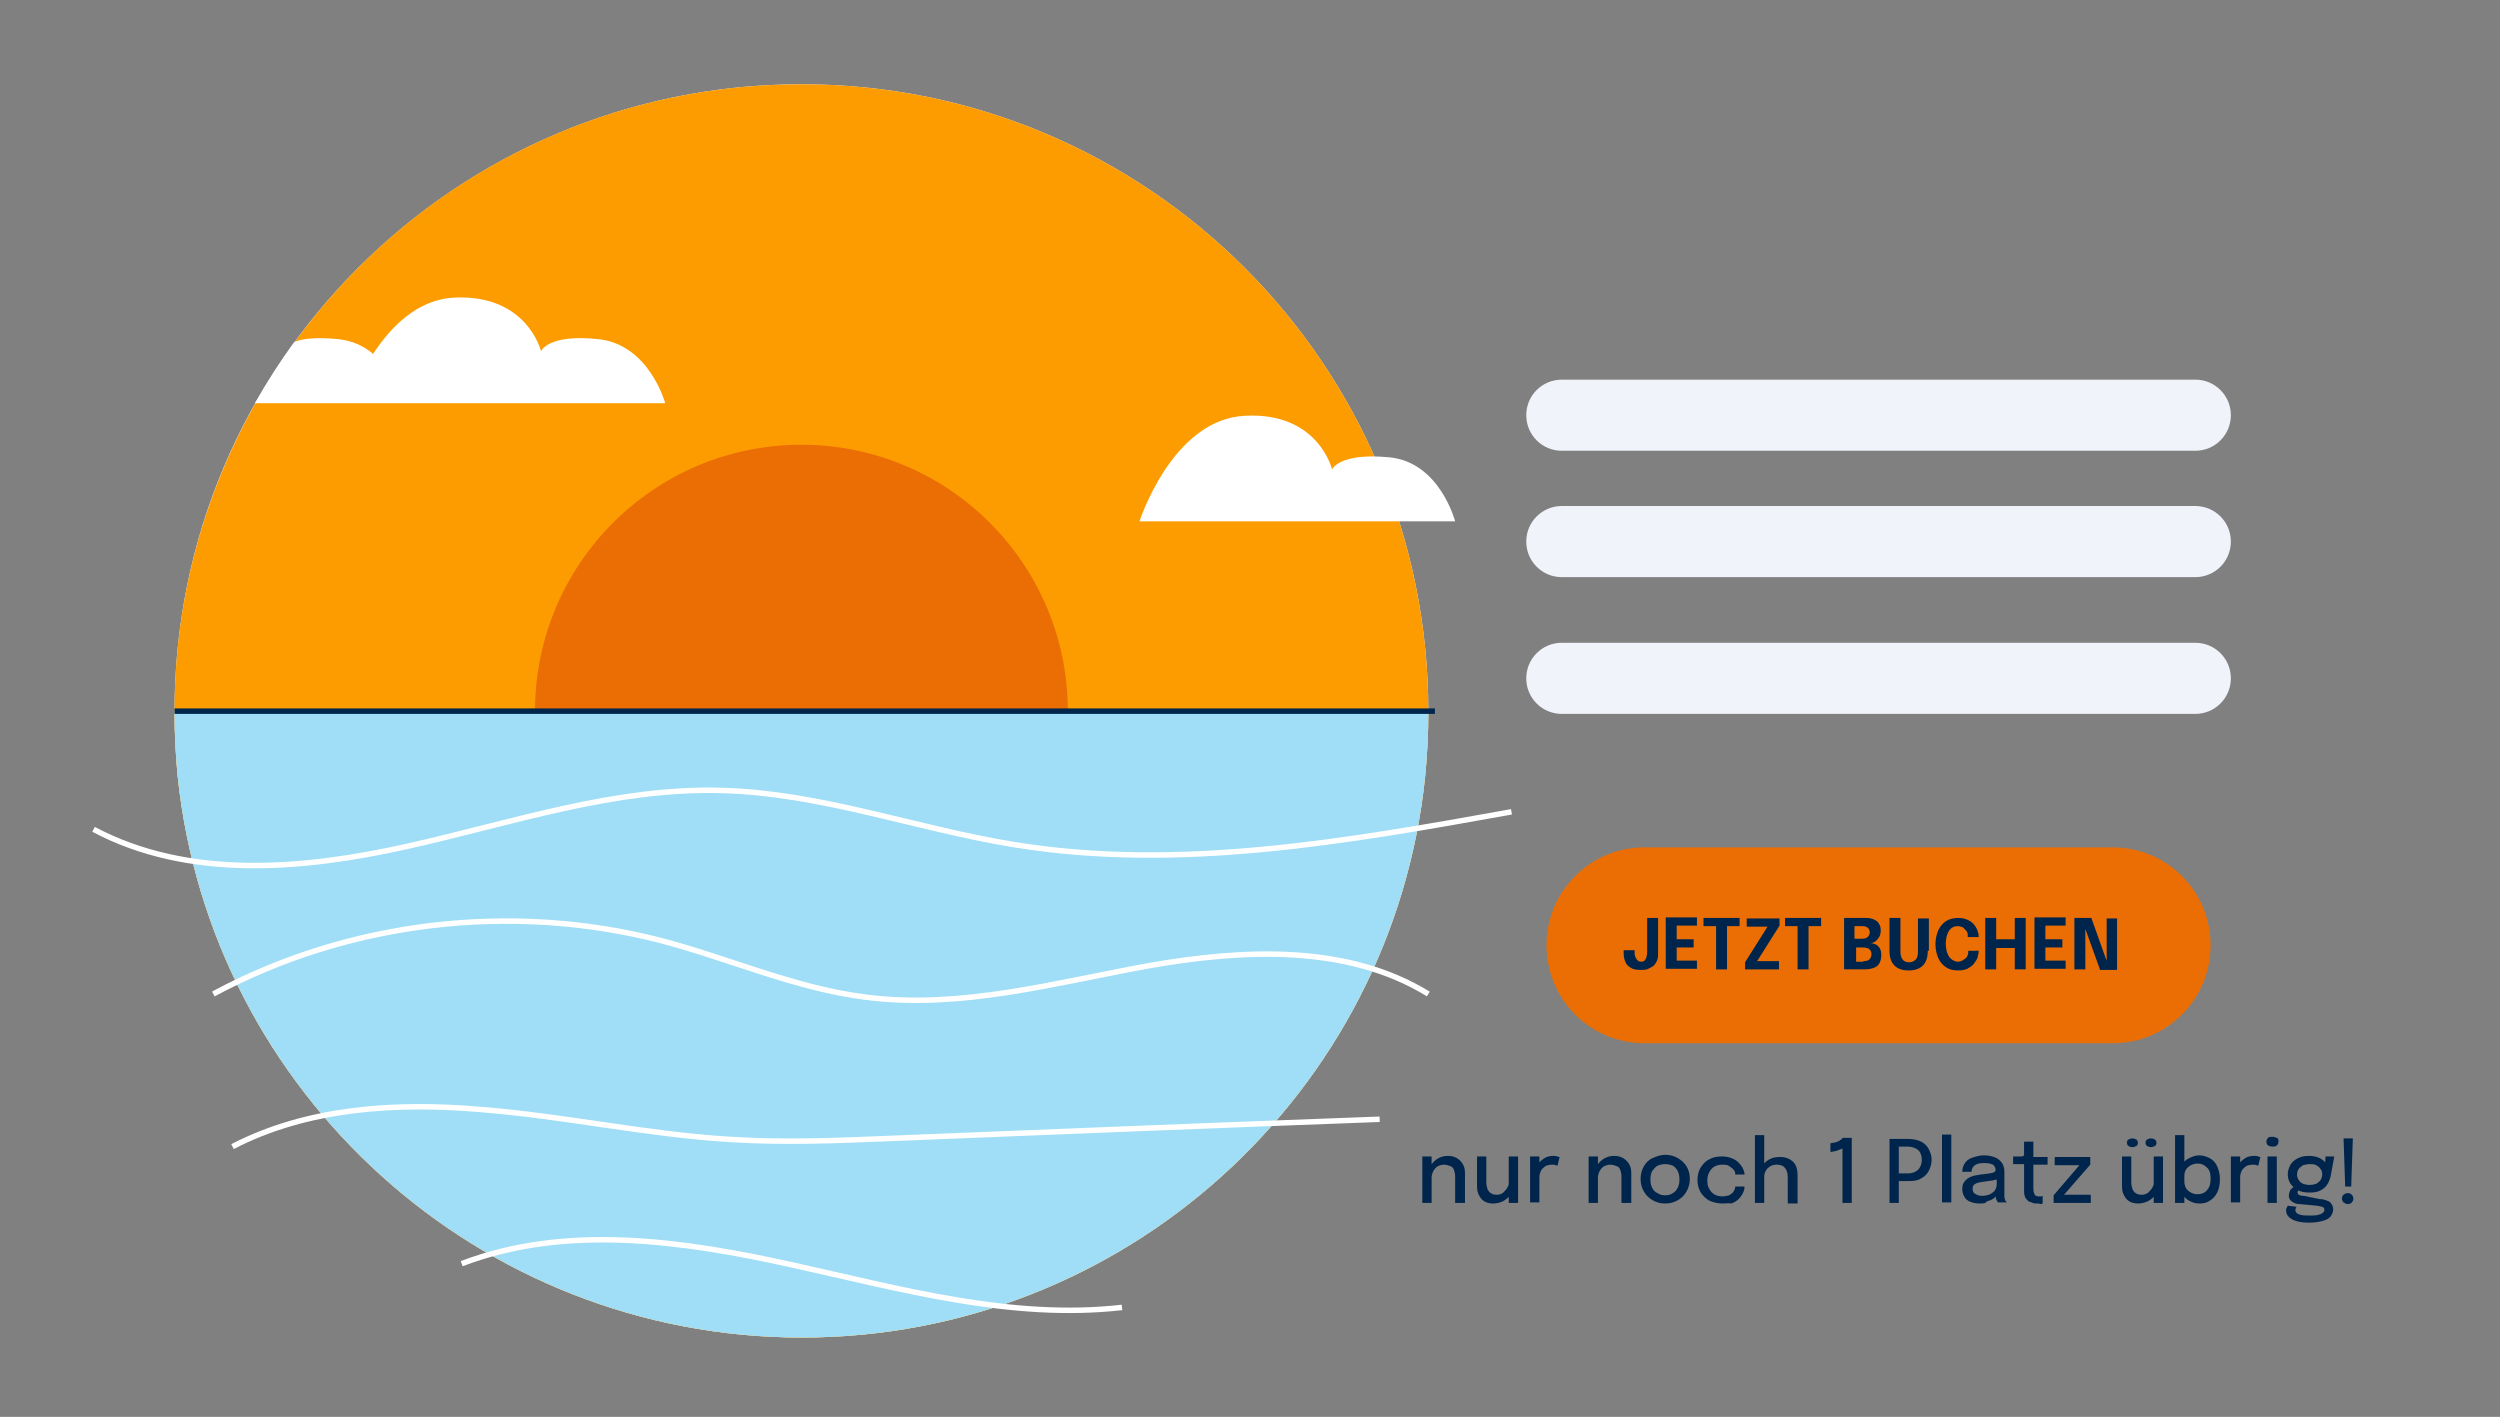 <?xml version="1.0" encoding="utf-8"?>
<!-- Generator: Adobe Illustrator 27.2.0, SVG Export Plug-In . SVG Version: 6.00 Build 0)  -->
<svg version="1.1" id="Ebene_1" xmlns="http://www.w3.org/2000/svg" xmlns:xlink="http://www.w3.org/1999/xlink" x="0px" y="0px"
	 viewBox="0 0 457 259" style="enable-background:new 0 0 457 259;" xml:space="preserve">
<rect x="0" y="0" width="457" height="259" fill="#808080" stroke="none"/>
<style type="text/css">
	.st0{fill:#F1F3FA;}
	.st1{fill:#EB6E05;}
	.st2{clip-path:url(#SVGID_00000081622289150887463950000010408166243566584455_);}
	.st3{fill:#FD9C00;}
	.st4{fill:#FFFFFF;}
	.st5{opacity:0.5;fill:#41BEEE;enable-background:new    ;}
	.st6{fill:none;stroke:#00264C;stroke-miterlimit:10;}
	.st7{fill:none;stroke:#FFFFFF;stroke-miterlimit:10;}
	.st8{fill:#00254D;}
</style>
<path class="st0" d="M146.9,237.7c61.1,0,110.7-49.6,110.7-110.7c0-61.1-49.6-110.7-110.7-110.7C85.8,16.2,36.3,65.8,36.3,127
	C36.3,188.1,85.8,237.7,146.9,237.7z"/>
<path class="st0" d="M401.3,92.5H285.5c-3.6,0-6.5,2.9-6.5,6.5v0c0,3.6,2.9,6.5,6.5,6.5h115.8c3.6,0,6.5-2.9,6.5-6.5v0
	C407.8,95.4,404.9,92.5,401.3,92.5z"/>
<path class="st0" d="M401.3,117.5H285.5c-3.6,0-6.5,2.9-6.5,6.5v0c0,3.6,2.9,6.5,6.5,6.5h115.8c3.6,0,6.5-2.9,6.5-6.5v0
	C407.8,120.4,404.9,117.5,401.3,117.5z"/>
<path class="st0" d="M401.3,69.4H285.5c-3.6,0-6.5,2.9-6.5,6.5v0c0,3.6,2.9,6.5,6.5,6.5h115.8c3.6,0,6.5-2.9,6.5-6.5v0
	C407.8,72.3,404.9,69.4,401.3,69.4z"/>
<path class="st1" d="M386.2,154.9h-85.6c-9.9,0-17.9,8-17.9,17.9c0,9.9,8,17.9,17.9,17.9h85.6c9.9,0,17.9-8,17.9-17.9
	C404.1,162.9,396.1,154.9,386.2,154.9z"/>
<g>
	<defs>
		<rect id="SVGID_1_" x="16.9" y="15.4" width="259.5" height="229.2"/>
	</defs>
	<clipPath id="SVGID_00000103958414505057490880000015786492927132226948_">
		<use xlink:href="#SVGID_1_"  style="overflow:visible;"/>
	</clipPath>
	<g style="clip-path:url(#SVGID_00000103958414505057490880000015786492927132226948_);">
		<path class="st0" d="M261.1,130c0,4.1-0.2,8.1-0.6,12.1c-6,57.6-54.8,102.4-113.9,102.4S38.6,199.7,32.5,142.1
			c-0.4-4-0.6-8-0.6-12.1c0-63.3,51.3-114.6,114.6-114.6S261.1,66.7,261.1,130z"/>
		<path class="st3" d="M261.1,130c0,4.1-0.2,8.1-0.6,12.1c-6,57.6-54.8,102.4-113.9,102.4S38.6,199.7,32.5,142.1
			c-0.4-4-0.6-8-0.6-12.1c0-20.5,5.4-39.6,14.8-56.3c2.2-3.9,4.6-7.6,7.2-11.2c20.8-28.6,54.5-47.1,92.6-47.1
			C209.8,15.4,261.1,66.7,261.1,130z"/>
		<path class="st4" d="M261.1,130c0,4.1-0.2,8.1-0.6,12.1c-6,57.6-54.8,102.4-113.9,102.4S38.6,199.7,32.5,142.1
			c-0.4-4-0.6-8-0.6-12.1H261.1z"/>
		<path class="st5" d="M261.1,130c0,4.1-0.2,8.1-0.6,12.1c-6,57.6-54.8,102.4-113.9,102.4S38.6,199.7,32.5,142.1
			c-0.4-4-0.6-8-0.6-12.1H261.1z"/>
		<path class="st1" d="M97.8,130c0-26.9,21.8-48.7,48.7-48.7s48.7,21.8,48.7,48.7H97.8z"/>
		<path class="st4" d="M208.3,95.3H266c0,0-2.8-10.8-12-11.7s-10.5,2.2-10.5,2.2s-2.5-10.5-15.9-9.8
			C214.3,76.6,208.3,95.3,208.3,95.3L208.3,95.3z"/>
		<path class="st4" d="M121.6,73.7H46.6c2.2-3.9,4.6-7.6,7.2-11.2c1.5-0.6,4-0.9,8.1-0.5c2.6,0.3,4.7,1.3,6.3,2.7
			c3.2-4.9,8.1-10,14.9-10.3c13.3-0.6,15.8,9.8,15.8,9.8s1.3-3.2,10.5-2.2C118.7,63,121.6,73.7,121.6,73.7z"/>
		<path class="st6" d="M31.9,130h230.4"/>
		<path class="st7" d="M17.1,151.6c17.3,9.2,38.2,7.4,57.4,3.1s38-10.8,57.6-10.2c18.1,0.5,35.4,7,53.3,9.9
			c30.1,4.9,60.9-0.6,90.9-6"/>
		<path class="st7" d="M39,181.7c24.7-13.3,54.5-16.8,81.7-9.8c12.6,3.3,24.7,8.8,37.7,10.4c17.3,2.2,34.6-2.7,51.8-5.8
			c17.2-3,36.1-3.9,50.9,5.2"/>
		<path class="st7" d="M252.2,204.6c-29.8,1.1-59.5,2.3-89.3,3.5c-9.7,0.4-19.5,0.8-29.2,0.2c-15.4-0.9-30.6-4.3-46-5.5
			c-15.4-1.3-31.5-0.3-45.2,6.8"/>
		<path class="st7" d="M84.4,231c19.1-7.3,40.4-4.2,60.3,0.2c19.9,4.4,40.1,10.1,60.4,7.8"/>
	</g>
</g>
<g>
	<g>
		<g>
			<path class="st8" d="M299.9,177.3c-0.8,0-1.4-0.1-1.8-0.4c-0.5-0.3-0.8-0.6-1-1.1c-0.2-0.5-0.3-1-0.3-1.7c0-0.1,0-0.2,0-0.2
				c0-0.1,0-0.1,0-0.2h2c0,0,0,0.1,0,0.1s0,0.1,0,0.1c0,0.3,0,0.6,0.1,0.9c0.1,0.3,0.2,0.5,0.4,0.7c0.2,0.2,0.4,0.3,0.7,0.3
				c0.3,0,0.6-0.1,0.7-0.3s0.3-0.4,0.3-0.7c0.1-0.3,0.1-0.6,0.1-1v-6h2v6.3c0,0.4,0,0.9-0.1,1.2c-0.1,0.4-0.3,0.7-0.5,1
				c-0.2,0.3-0.6,0.5-1,0.7C301,177.3,300.5,177.3,299.9,177.3z"/>
			<path class="st8" d="M305.6,169.3l0.9-0.9v3.9l-0.4-0.6h3.5v1.5h-3.5l0.4-0.6v3.9l-0.9-0.9h4.6v1.5h-5.7v-9.4h5.7v1.5H305.6z"/>
			<path class="st8" d="M318,169.3h-3.1l0.8-0.9v8.8h-2v-8.8l0.8,0.9h-3.1v-1.5h6.6V169.3z"/>
			<path class="st8" d="M321.2,175.7h4v1.5H319v-1.3l4.1-6.5l0,0h-3.8v-1.5h6v1.3L321.2,175.7L321.2,175.7z"/>
			<path class="st8" d="M332.9,169.3h-3.1l0.8-0.9v8.8h-2v-8.8l0.8,0.9h-3.1v-1.5h6.6V169.3z"/>
			<path class="st8" d="M341,167.8c0.7,0,1.2,0.1,1.6,0.3c0.4,0.2,0.7,0.4,0.9,0.8c0.2,0.3,0.3,0.7,0.3,1.2s-0.1,0.9-0.3,1.2
				c-0.2,0.3-0.4,0.6-0.7,0.8c-0.3,0.2-0.6,0.3-0.9,0.3c0.3,0,0.6,0.1,0.9,0.2c0.3,0.1,0.6,0.4,0.8,0.7c0.2,0.3,0.3,0.8,0.3,1.3
				c0,0.5-0.1,1-0.3,1.4c-0.2,0.4-0.5,0.7-1,0.9c-0.5,0.2-1.1,0.3-1.8,0.3h-3.7v-9.4H341z M339.1,172.2l-0.7-0.6h1.9
				c0.5,0,0.9-0.1,1.1-0.3c0.2-0.2,0.4-0.5,0.4-0.9c0-0.2-0.1-0.4-0.2-0.6c-0.1-0.2-0.3-0.3-0.5-0.4c-0.2-0.1-0.5-0.1-0.8-0.1h-2.2
				l0.9-0.9V172.2z M340.6,175.7c0.5,0,0.9-0.1,1.1-0.3s0.4-0.5,0.4-0.9c0-0.2,0-0.4-0.1-0.6c-0.1-0.2-0.2-0.3-0.3-0.4
				s-0.3-0.2-0.5-0.2c-0.2-0.1-0.4-0.1-0.6-0.1h-2l0.7-0.5v4l-0.9-0.9H340.6z"/>
			<path class="st8" d="M352.4,173.8c0,1.2-0.3,2.1-0.9,2.7c-0.6,0.6-1.5,0.9-2.6,0.9c-1.1,0-2-0.3-2.6-0.9
				c-0.6-0.6-0.9-1.5-0.9-2.7c0-0.2,0-0.3,0-0.5s0-0.4,0-0.6v-4.9h2v5.2c0,0.2,0,0.3,0,0.5s0,0.3,0,0.4c0,0.7,0.1,1.1,0.4,1.5
				c0.2,0.3,0.6,0.5,1.2,0.5c0.5,0,0.9-0.2,1.2-0.5s0.4-0.8,0.4-1.5v-6h2V173.8z"/>
			<path class="st8" d="M361.7,173.8c0,0.4-0.1,0.8-0.2,1.2s-0.4,0.8-0.7,1.2c-0.3,0.4-0.7,0.6-1.2,0.9c-0.5,0.2-1,0.3-1.7,0.3
				c-0.9,0-1.6-0.2-2.2-0.6c-0.6-0.4-1.1-1-1.4-1.7c-0.3-0.7-0.5-1.6-0.5-2.5s0.2-1.8,0.5-2.5s0.8-1.3,1.4-1.7
				c0.6-0.4,1.4-0.6,2.2-0.6c0.7,0,1.3,0.1,1.9,0.4s0.9,0.6,1.2,1c0.3,0.4,0.5,0.9,0.6,1.3c0.1,0.3,0.1,0.6,0.1,0.8h-2
				c0-0.1,0-0.2,0-0.4c0-0.3-0.1-0.6-0.3-0.8c-0.2-0.2-0.4-0.4-0.6-0.6c-0.3-0.1-0.6-0.2-0.9-0.2c-0.4,0-0.8,0.1-1.1,0.3
				c-0.3,0.2-0.6,0.6-0.8,1.1c-0.2,0.5-0.3,1.1-0.3,1.8c0,0.7,0.1,1.4,0.3,1.8c0.2,0.5,0.4,0.8,0.8,1.1c0.3,0.2,0.7,0.4,1.1,0.4
				c0.3,0,0.6-0.1,0.8-0.2c0.2-0.1,0.4-0.3,0.6-0.4s0.3-0.4,0.4-0.6c0.1-0.2,0.1-0.5,0.1-0.8H361.7z"/>
			<path class="st8" d="M370.3,167.8v9.4h-2v-4.5l0.9,0.6H364l0.9-0.6v4.5h-2v-9.4h2v4.5l-0.9-0.6h5.2l-0.9,0.6v-4.5H370.3z"/>
			<path class="st8" d="M373,169.3l0.9-0.9v3.9l-0.4-0.6h3.5v1.5h-3.5l0.4-0.6v3.9l-0.9-0.9h4.6v1.5h-5.7v-9.4h5.7v1.5H373z"/>
			<path class="st8" d="M381.1,177.2h-1.9v-9.4h3.1l3.1,8.7l-0.3,0.1v-8.7h1.9v9.4h-3.1l-3.1-8.6l0.4-0.1V177.2z"/>
		</g>
	</g>
</g>
<g>
	<g>
		<g>
			<path class="st8" d="M260,219.9v-8.5h1.7v8.5H260z M266,219.9V216c0-0.2,0-0.4,0-0.6s0-0.3,0-0.4c0-0.4-0.1-0.8-0.2-1.1
				c-0.1-0.3-0.3-0.6-0.6-0.7s-0.7-0.3-1.2-0.3c-0.4,0-0.8,0.1-1.2,0.3c-0.3,0.2-0.6,0.5-0.8,0.9c-0.2,0.4-0.3,0.8-0.3,1.2l-0.7-0.4
				c0-0.7,0.2-1.3,0.5-1.8c0.3-0.5,0.8-1,1.3-1.3s1.1-0.5,1.8-0.5c0.7,0,1.2,0.1,1.7,0.4c0.5,0.3,0.8,0.6,1.1,1.1
				c0.3,0.5,0.4,1,0.4,1.7c0,0.2,0,0.5,0,0.8s0,0.6,0,0.9v3.7H266z"/>
			<path class="st8" d="M273,220c-0.6,0-1.1-0.1-1.5-0.3s-0.7-0.5-0.9-0.8c-0.2-0.3-0.4-0.7-0.5-1.1c-0.1-0.4-0.1-0.8-0.1-1.2
				c0-0.2,0-0.4,0-0.6c0-0.2,0-0.4,0-0.6v-4h1.7v3.7c0,0.2,0,0.4,0,0.6c0,0.2,0,0.4,0,0.5c0,0.4,0.1,0.8,0.2,1.1
				c0.1,0.3,0.3,0.6,0.6,0.8c0.3,0.2,0.6,0.3,1.1,0.3c0.5,0,0.8-0.1,1.2-0.4c0.3-0.3,0.6-0.6,0.8-1c0.2-0.4,0.3-0.8,0.3-1.2l0.8,0.4
				c0,0.5-0.1,1-0.2,1.4s-0.4,0.9-0.7,1.2s-0.7,0.6-1.1,0.8S273.6,220,273,220z M275.8,219.9v-8.5h1.7v8.5H275.8z"/>
			<path class="st8" d="M279.7,219.9v-8.5h1.7v2.7l-0.5-0.2c0-0.3,0.1-0.7,0.3-1c0.1-0.3,0.3-0.6,0.6-0.8c0.2-0.2,0.5-0.4,0.9-0.6
				c0.3-0.1,0.7-0.2,1.2-0.2c0.3,0,0.6,0,0.8,0.1c0.2,0.1,0.3,0.1,0.4,0.1l-0.4,1.6c-0.1,0-0.2-0.1-0.3-0.1
				c-0.2-0.1-0.4-0.1-0.7-0.1c-0.4,0-0.8,0.1-1.1,0.2c-0.3,0.2-0.5,0.4-0.7,0.6s-0.3,0.5-0.4,0.8s-0.1,0.6-0.1,0.9v4.4H279.7z"/>
			<path class="st8" d="M290.4,219.9v-8.5h1.7v8.5H290.4z M296.4,219.9V216c0-0.2,0-0.4,0-0.6s0-0.3,0-0.4c0-0.4-0.1-0.8-0.2-1.1
				c-0.1-0.3-0.3-0.6-0.6-0.7s-0.7-0.3-1.2-0.3c-0.4,0-0.8,0.1-1.2,0.3c-0.3,0.2-0.6,0.5-0.8,0.9c-0.2,0.4-0.3,0.8-0.3,1.2l-0.7-0.4
				c0-0.7,0.2-1.3,0.5-1.8c0.3-0.5,0.8-1,1.3-1.3s1.1-0.5,1.8-0.5c0.7,0,1.2,0.1,1.7,0.4c0.5,0.3,0.8,0.6,1.1,1.1
				c0.3,0.5,0.4,1,0.4,1.7c0,0.2,0,0.5,0,0.8s0,0.6,0,0.9v3.7H296.4z"/>
			<path class="st8" d="M304.4,220c-0.9,0-1.6-0.2-2.3-0.6s-1.2-0.9-1.6-1.6c-0.4-0.7-0.6-1.4-0.6-2.3c0-0.9,0.2-1.6,0.6-2.3
				c0.4-0.7,0.9-1.2,1.6-1.5s1.4-0.6,2.3-0.6s1.6,0.2,2.3,0.6s1.2,0.9,1.6,1.5c0.4,0.7,0.6,1.4,0.6,2.3c0,0.8-0.2,1.6-0.6,2.3
				c-0.4,0.7-0.9,1.2-1.6,1.6S305.3,220,304.4,220z M304.4,218.5c0.5,0,1-0.1,1.4-0.4c0.4-0.2,0.7-0.6,0.9-1
				c0.2-0.4,0.3-0.9,0.3-1.5c0-0.6-0.1-1.1-0.3-1.5c-0.2-0.4-0.5-0.8-0.9-1c-0.4-0.2-0.9-0.3-1.4-0.3c-0.5,0-1,0.1-1.4,0.3
				c-0.4,0.2-0.7,0.6-1,1c-0.2,0.4-0.3,0.9-0.3,1.5c0,0.6,0.1,1.1,0.3,1.5c0.2,0.4,0.5,0.8,1,1C303.4,218.4,303.9,218.5,304.4,218.5
				z"/>
			<path class="st8" d="M314.8,220c-0.8,0-1.6-0.2-2.3-0.5c-0.7-0.4-1.2-0.9-1.6-1.5c-0.4-0.7-0.6-1.4-0.6-2.3
				c0-0.9,0.2-1.7,0.6-2.3s0.9-1.2,1.6-1.5c0.7-0.4,1.4-0.5,2.3-0.5c0.6,0,1.2,0.1,1.7,0.3c0.5,0.2,0.9,0.4,1.3,0.8
				c0.3,0.3,0.6,0.7,0.8,1.1c0.2,0.4,0.3,0.8,0.3,1.1c0,0,0,0,0,0s0,0,0,0h-1.7c0,0,0-0.1,0-0.1c0,0,0-0.1,0-0.1
				c0-0.3-0.2-0.6-0.4-0.8c-0.2-0.2-0.5-0.4-0.8-0.6s-0.7-0.2-1.2-0.2c-0.5,0-0.9,0.1-1.3,0.3c-0.4,0.2-0.7,0.5-1,1s-0.4,1-0.4,1.6
				c0,0.6,0.1,1.2,0.4,1.6c0.2,0.4,0.6,0.8,1,1c0.4,0.2,0.9,0.3,1.3,0.3c0.5,0,1-0.1,1.3-0.2c0.3-0.2,0.6-0.4,0.8-0.7
				c0.2-0.3,0.3-0.6,0.3-0.9h1.7c0,0.4-0.1,0.8-0.3,1.2c-0.2,0.4-0.4,0.7-0.8,1.1s-0.8,0.6-1.3,0.8C316.1,219.9,315.5,220,314.8,220
				z"/>
			<path class="st8" d="M320.8,219.9v-12.4h1.7v12.4H320.8z M326.8,219.9v-3.1c0-0.1,0-0.3,0-0.5s0-0.4,0-0.6c0-0.2,0-0.4,0-0.5
				c0-0.8-0.2-1.3-0.5-1.7c-0.3-0.4-0.8-0.6-1.5-0.6c-0.5,0-0.9,0.1-1.2,0.3c-0.3,0.2-0.6,0.4-0.8,0.8c-0.2,0.3-0.3,0.7-0.3,1.1
				l-0.8-0.3c0-0.6,0.2-1.2,0.5-1.7s0.7-0.9,1.3-1.2c0.5-0.3,1.2-0.4,1.9-0.4c1,0,1.8,0.3,2.4,0.9c0.6,0.6,0.8,1.5,0.8,2.5
				c0,0.3,0,0.6,0,1s0,0.8,0,1.2v2.9H326.8z"/>
			<path class="st8" d="M338.5,208.1v11.8h-1.7v-10c0,0.1-0.2,0.1-0.4,0.2c-0.2,0.1-0.5,0.2-0.8,0.3s-0.7,0.1-1,0.2V209
				c0.3-0.1,0.7-0.1,1-0.2c0.3-0.1,0.6-0.2,0.8-0.4c0.2-0.1,0.4-0.2,0.4-0.4H338.5z"/>
			<path class="st8" d="M347.1,219.9h-1.7v-11.7h3.5c0.9,0,1.7,0.2,2.3,0.5c0.6,0.3,1.1,0.8,1.4,1.4s0.5,1.2,0.5,1.9s-0.2,1.4-0.5,2
				c-0.3,0.6-0.8,1.1-1.4,1.4c-0.6,0.4-1.4,0.5-2.3,0.5h-1.8V219.9z M347.1,215.3l-0.8-0.8h2.4c0.6,0,1-0.1,1.4-0.3s0.7-0.5,0.9-0.9
				s0.3-0.8,0.3-1.3s-0.1-0.9-0.3-1.3c-0.2-0.4-0.5-0.6-0.9-0.8c-0.4-0.2-0.9-0.3-1.4-0.3h-2.4l0.8-0.9V215.3z"/>
			<path class="st8" d="M356.7,207.4v12.4H355v-12.4H356.7z"/>
			<path class="st8" d="M361.9,220c-0.6,0-1.2-0.1-1.7-0.3c-0.5-0.2-0.9-0.5-1.1-0.9s-0.4-0.8-0.4-1.4c0-0.6,0.1-1,0.4-1.4
				c0.3-0.4,0.7-0.7,1.2-0.9s1.1-0.3,1.8-0.4c1-0.1,1.7-0.2,2.1-0.3c0.4-0.1,0.6-0.3,0.6-0.5c0,0,0,0,0,0c0-0.4-0.2-0.8-0.5-1
				c-0.4-0.2-0.9-0.3-1.6-0.3c-0.7,0-1.3,0.1-1.7,0.4c-0.4,0.3-0.6,0.7-0.6,1.2h-1.7c0-0.6,0.2-1.2,0.5-1.6c0.3-0.5,0.8-0.8,1.4-1
				c0.6-0.2,1.3-0.4,2-0.4c0.7,0,1.3,0.1,1.9,0.3s1,0.5,1.4,1c0.3,0.4,0.5,1,0.5,1.6c0,0.1,0,0.2,0,0.3c0,0.1,0,0.2,0,0.3v3.4
				c0,0.2,0,0.4,0,0.6c0,0.2,0,0.3,0.1,0.5c0,0.2,0.1,0.3,0.2,0.4s0.1,0.2,0.2,0.2h-1.7c0,0-0.1-0.1-0.1-0.2
				c-0.1-0.1-0.1-0.2-0.2-0.4c0-0.1-0.1-0.3-0.1-0.5c0-0.2,0-0.4,0-0.6l0.3,0.2c-0.2,0.3-0.4,0.6-0.7,0.8c-0.3,0.2-0.7,0.4-1.2,0.5
				C363,220,362.5,220,361.9,220z M362.3,218.6c0.5,0,0.9-0.1,1.3-0.2c0.4-0.2,0.7-0.4,1-0.7c0.2-0.3,0.4-0.7,0.4-1.2V215l0.4,0.5
				c-0.3,0.1-0.8,0.2-1.2,0.3c-0.5,0.1-1,0.1-1.5,0.2c-0.7,0.1-1.3,0.2-1.6,0.4c-0.4,0.2-0.5,0.5-0.5,0.9c0,0.4,0.1,0.7,0.4,0.9
				S361.7,218.6,362.3,218.6z"/>
			<path class="st8" d="M372.4,220c-0.3,0-0.6,0-0.8-0.1s-0.5-0.2-0.8-0.3c-0.2-0.2-0.4-0.4-0.6-0.7c-0.1-0.3-0.2-0.7-0.2-1.1
				c0-0.1,0-0.2,0-0.4s0-0.2,0-0.4v-4.2h-2v-1.4h1.1c0.2,0,0.4,0,0.5,0c0.1,0,0.2-0.1,0.3-0.1c0.1-0.1,0.1-0.2,0.1-0.3
				c0-0.2,0-0.4,0-0.7v-1.6h1.7v2.8h2.6v1.4h-2.6v3.8c0,0.1,0,0.2,0,0.3c0,0.1,0,0.2,0,0.3c0,0.4,0.1,0.8,0.2,1s0.3,0.4,0.7,0.4
				c0.2,0,0.3,0,0.5,0c0.1,0,0.3-0.1,0.3-0.1v1.4c-0.1,0-0.2,0.1-0.4,0.1C372.8,220,372.6,220,372.4,220z"/>
			<path class="st8" d="M377.3,218.4h4.9v1.5h-6.8v-1.4l4.8-5.6l0,0.1h-4.6v-1.5h6.5v1.4L377.3,218.4L377.3,218.4z"/>
			<path class="st8" d="M390.9,220c-0.6,0-1.1-0.1-1.5-0.3s-0.7-0.5-0.9-0.8c-0.2-0.3-0.4-0.7-0.5-1.1c-0.1-0.4-0.1-0.8-0.1-1.2
				c0-0.2,0-0.4,0-0.6c0-0.2,0-0.4,0-0.6v-4h1.7v3.7c0,0.2,0,0.4,0,0.6c0,0.2,0,0.4,0,0.5c0,0.4,0.1,0.8,0.2,1.1
				c0.1,0.3,0.3,0.6,0.6,0.8c0.3,0.2,0.6,0.3,1.1,0.3c0.5,0,0.8-0.1,1.2-0.4c0.3-0.3,0.6-0.6,0.8-1c0.2-0.4,0.3-0.8,0.3-1.2l0.8,0.4
				c0,0.5-0.1,1-0.2,1.4s-0.4,0.9-0.7,1.2s-0.7,0.6-1.1,0.8S391.5,220,390.9,220z M389.8,209.7c-0.3,0-0.5-0.1-0.7-0.2
				c-0.2-0.1-0.3-0.4-0.3-0.6c0-0.3,0.1-0.5,0.3-0.6c0.2-0.1,0.4-0.2,0.7-0.2c0.3,0,0.5,0.1,0.7,0.2c0.2,0.1,0.3,0.4,0.3,0.6
				c0,0.3-0.1,0.5-0.3,0.6C390.3,209.6,390.1,209.7,389.8,209.7z M393.2,209.7c-0.3,0-0.5-0.1-0.7-0.2c-0.2-0.1-0.3-0.4-0.3-0.6
				c0-0.3,0.1-0.5,0.3-0.6c0.2-0.1,0.4-0.2,0.7-0.2c0.3,0,0.5,0.1,0.7,0.2c0.2,0.1,0.3,0.4,0.3,0.6c0,0.3-0.1,0.5-0.3,0.6
				C393.7,209.6,393.4,209.7,393.2,209.7z M393.7,219.9v-8.5h1.7v8.5H393.7z"/>
			<path class="st8" d="M397.6,219.9v-12.4h1.7v12.4H397.6z M402,220c-0.7,0-1.3-0.2-1.8-0.5c-0.6-0.3-1-0.8-1.4-1.4
				c-0.3-0.6-0.5-1.2-0.5-2c0,0,0,0,0-0.1c0,0,0,0,0,0l1,0c0,0,0,0,0,0c0,0,0,0,0,0c0,0.4,0.1,0.8,0.3,1.2c0.2,0.3,0.5,0.6,0.9,0.8
				c0.4,0.2,0.7,0.3,1.2,0.3c0.7,0,1.3-0.2,1.7-0.7c0.5-0.5,0.7-1.2,0.7-2.1c0-1-0.2-1.7-0.7-2.1c-0.5-0.5-1-0.7-1.7-0.7
				c-0.4,0-0.8,0.1-1.2,0.3c-0.4,0.2-0.7,0.5-0.9,0.8c-0.2,0.3-0.3,0.7-0.3,1.2l-1,0c0-0.7,0.2-1.4,0.5-2s0.8-1,1.4-1.3
				s1.2-0.5,1.8-0.5c0.7,0,1.3,0.2,1.9,0.5c0.6,0.3,1.1,0.8,1.4,1.5s0.5,1.4,0.5,2.4c0,1-0.2,1.8-0.5,2.4s-0.8,1.2-1.4,1.5
				C403.4,219.9,402.7,220,402,220z"/>
			<path class="st8" d="M407.8,219.9v-8.5h1.7v2.7l-0.5-0.2c0-0.3,0.1-0.7,0.3-1c0.1-0.3,0.3-0.6,0.6-0.8c0.2-0.2,0.5-0.4,0.9-0.6
				c0.3-0.1,0.7-0.2,1.2-0.2c0.3,0,0.6,0,0.8,0.1c0.2,0.1,0.3,0.1,0.4,0.1l-0.4,1.6c-0.1,0-0.2-0.1-0.3-0.1
				c-0.2-0.1-0.4-0.1-0.7-0.1c-0.4,0-0.8,0.1-1.1,0.2c-0.3,0.2-0.5,0.4-0.7,0.6s-0.3,0.5-0.4,0.8s-0.1,0.6-0.1,0.9v4.4H407.8z"/>
			<path class="st8" d="M415.4,209.6c-0.3,0-0.6-0.1-0.8-0.2c-0.2-0.2-0.3-0.4-0.3-0.7c0-0.3,0.1-0.5,0.3-0.7s0.5-0.2,0.8-0.2
				c0.3,0,0.5,0.1,0.8,0.2s0.3,0.4,0.3,0.7c0,0.3-0.1,0.5-0.3,0.7C415.9,209.6,415.7,209.6,415.4,209.6z M414.5,219.9v-8.5h1.7v8.5
				H414.5z"/>
			<path class="st8" d="M424.1,219.2c0.5,0,0.9,0.1,1.3,0.3c0.4,0.1,0.6,0.3,0.8,0.6c0.2,0.3,0.3,0.6,0.3,1c0,0.5-0.2,0.9-0.5,1.3
				s-0.8,0.6-1.5,0.8s-1.5,0.3-2.4,0.3c-1.4,0-2.4-0.2-3.1-0.6c-0.7-0.4-1.1-0.9-1.1-1.6c0-0.2,0-0.4,0.1-0.5s0.1-0.3,0.2-0.4
				l1.6,0.2c0,0.1-0.1,0.1-0.1,0.2s-0.1,0.2-0.1,0.4c0,0.4,0.2,0.6,0.7,0.8c0.5,0.2,1.1,0.2,1.9,0.2c0.6,0,1.1,0,1.5-0.1
				c0.4-0.1,0.7-0.2,0.9-0.4c0.2-0.2,0.3-0.3,0.3-0.5c0-0.3-0.1-0.5-0.4-0.6c-0.3-0.1-0.6-0.1-1-0.2l-3.2-0.3c-0.6,0-1-0.2-1.4-0.5
				c-0.4-0.3-0.5-0.6-0.5-1.1c0-0.3,0.1-0.5,0.2-0.8s0.3-0.4,0.5-0.6c0.2-0.2,0.3-0.3,0.5-0.3l1.1,0.5c-0.1,0-0.3,0.1-0.4,0.2
				c-0.2,0.1-0.3,0.3-0.3,0.5c0,0.2,0.1,0.3,0.2,0.4c0.2,0.1,0.4,0.2,0.9,0.2L424.1,219.2z M425.1,211.4h1.6l-0.6,3.3
				c-0.1,0.6-0.3,1.2-0.6,1.7s-0.7,0.9-1.3,1.2c-0.5,0.3-1.2,0.4-2,0.4c-0.8,0-1.5-0.1-2.1-0.4c-0.6-0.3-1-0.7-1.4-1.2
				c-0.3-0.5-0.5-1.1-0.5-1.7c0-0.7,0.2-1.2,0.5-1.8c0.3-0.5,0.8-0.9,1.4-1.2c0.6-0.3,1.2-0.4,2-0.4c0.6,0,1.2,0.1,1.7,0.3
				c0.5,0.2,0.9,0.5,1.2,0.8c0.3,0.3,0.4,0.7,0.5,1l-0.5,0.1L425.1,211.4z M422.2,216.6c0.5,0,0.9-0.1,1.2-0.2
				c0.3-0.2,0.6-0.4,0.8-0.7c0.2-0.3,0.3-0.6,0.3-1c0-0.4-0.1-0.8-0.3-1c-0.2-0.3-0.4-0.5-0.8-0.7c-0.3-0.2-0.7-0.2-1.2-0.2
				c-0.4,0-0.8,0.1-1.2,0.2c-0.3,0.2-0.6,0.4-0.8,0.7c-0.2,0.3-0.3,0.6-0.3,1s0.1,0.7,0.3,1s0.4,0.5,0.8,0.7
				C421.3,216.5,421.7,216.6,422.2,216.6z"/>
			<path class="st8" d="M429.2,220.1c-0.3,0-0.5-0.1-0.8-0.3c-0.2-0.2-0.3-0.5-0.3-0.7c0-0.3,0.1-0.5,0.3-0.7s0.5-0.3,0.8-0.3
				c0.3,0,0.5,0.1,0.7,0.3s0.3,0.5,0.3,0.7c0,0.3-0.1,0.5-0.3,0.7C429.8,220,429.5,220.1,429.2,220.1z M430.1,208.1l-0.3,8.8h-1.1
				l-0.3-8.8H430.1z"/>
		</g>
	</g>
</g>
</svg>
